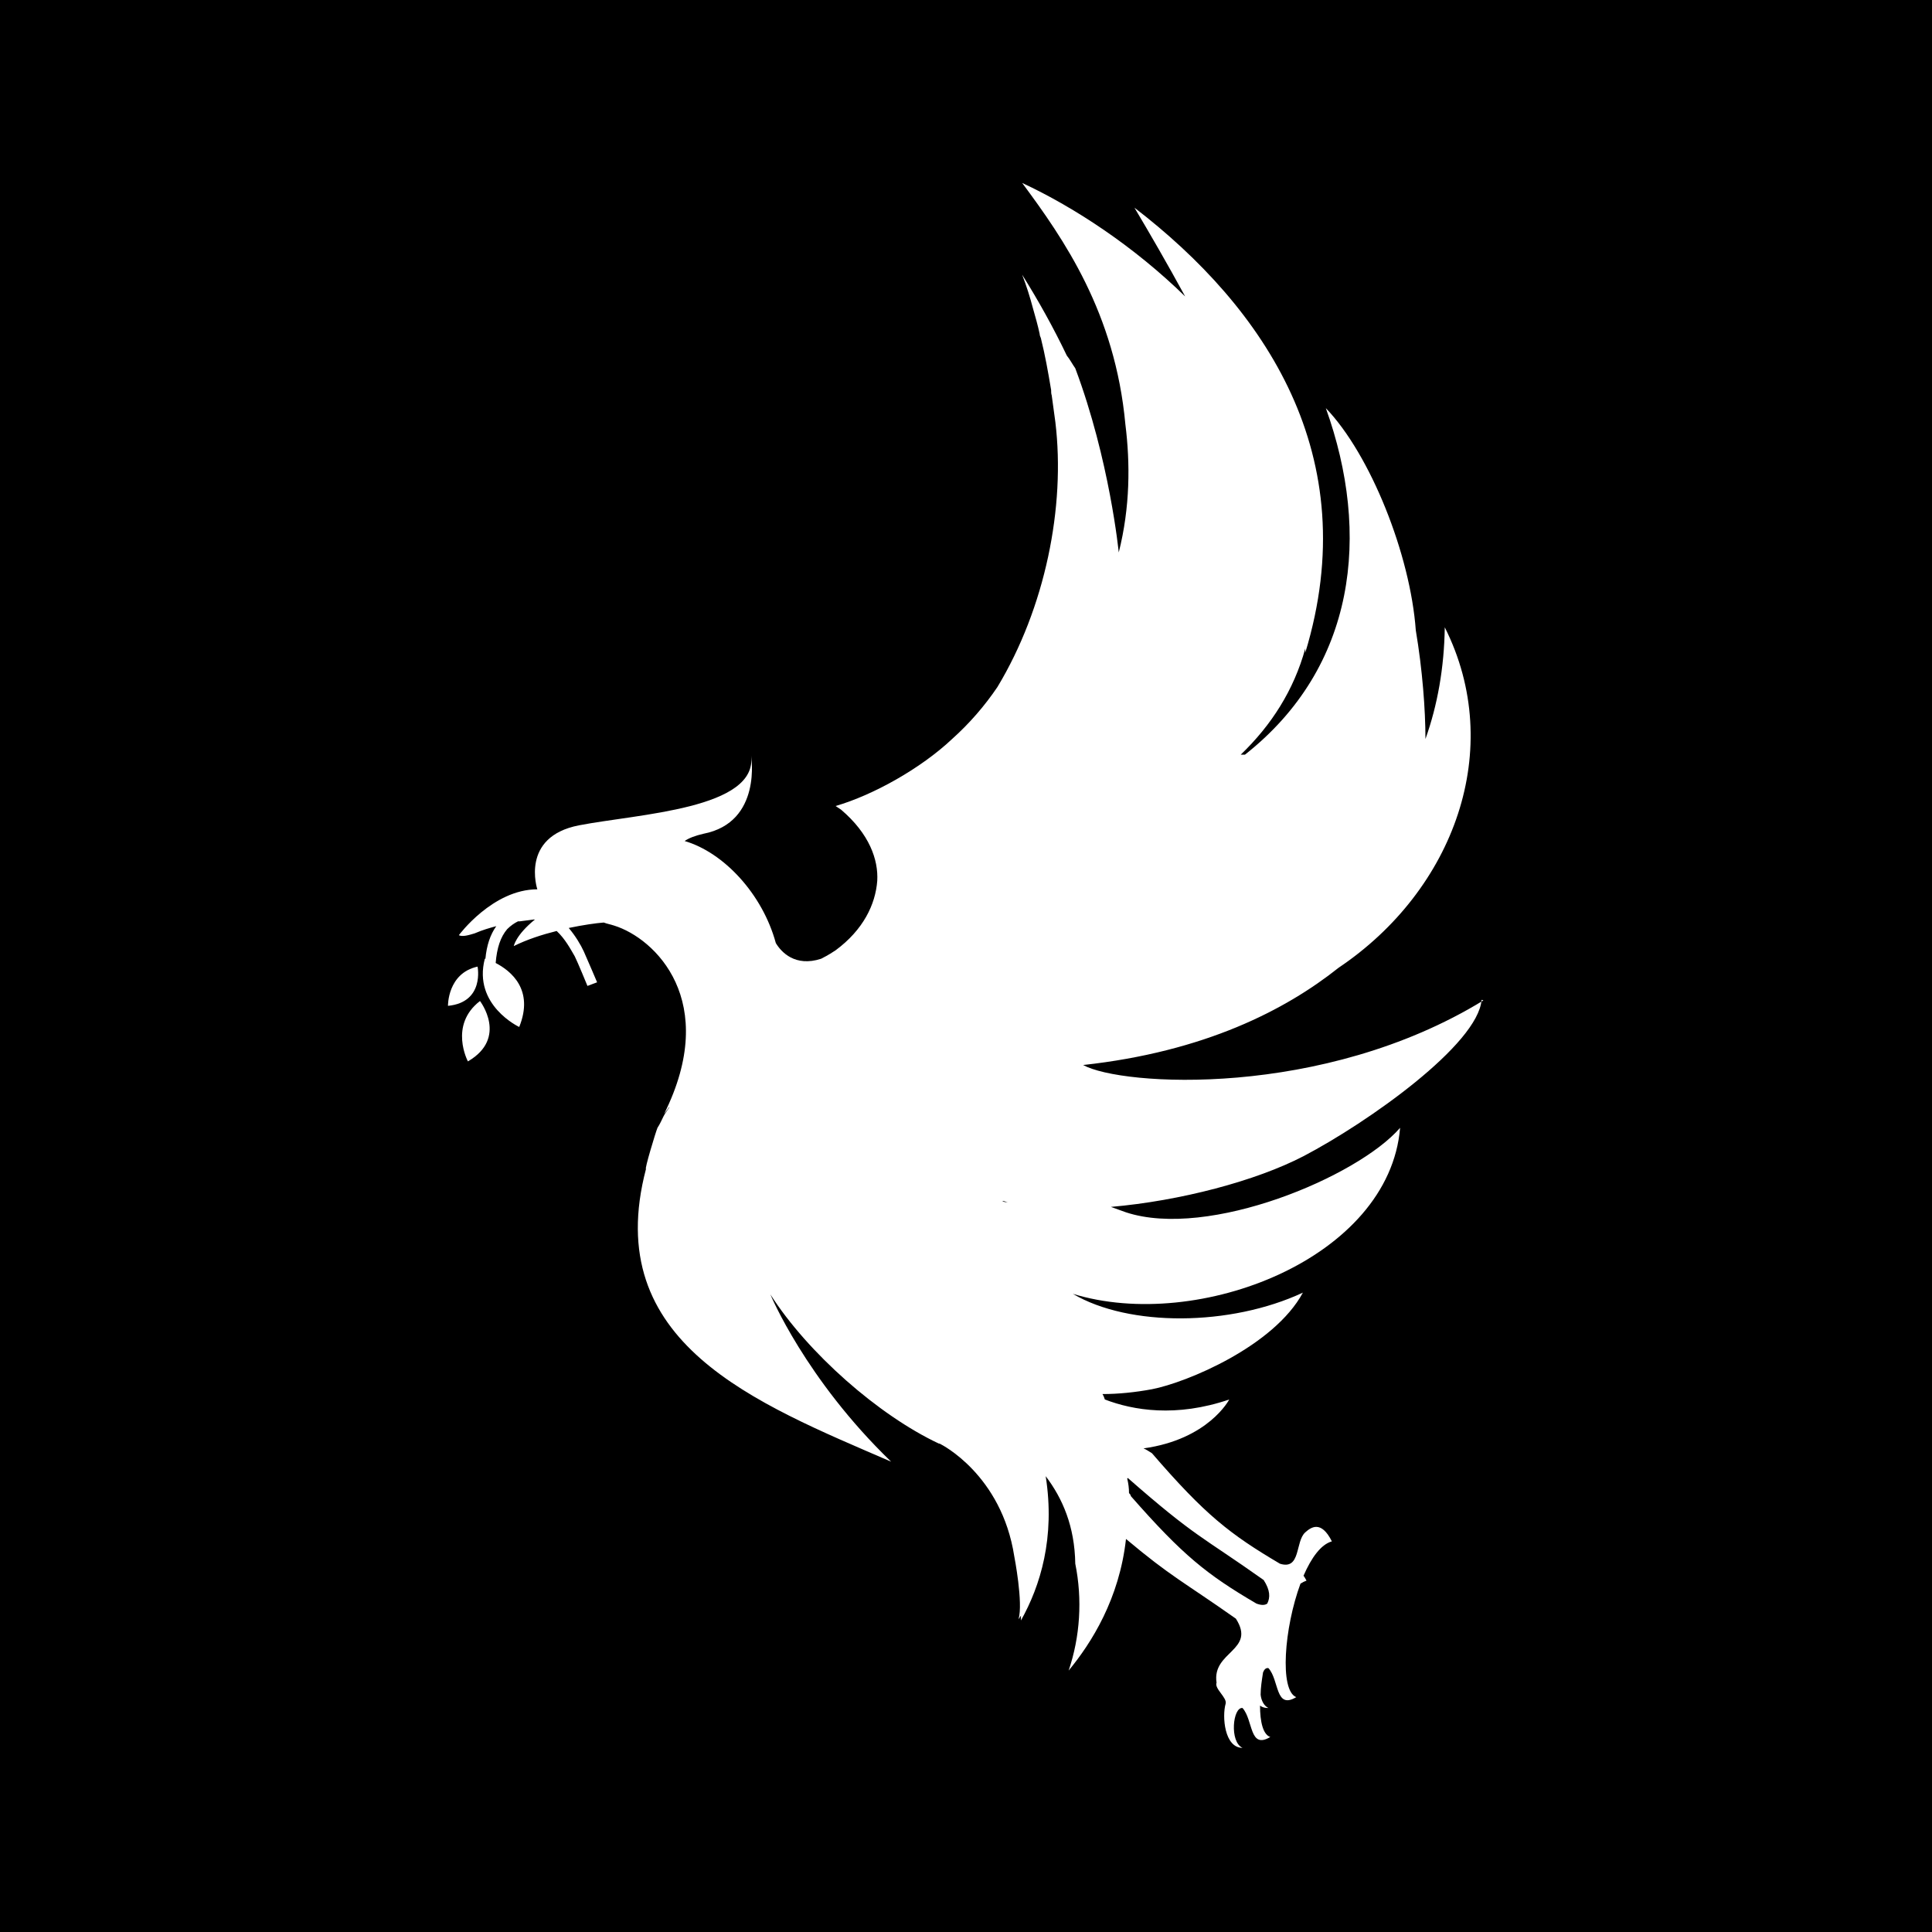<svg viewBox="0 0 32 32" xmlns="http://www.w3.org/2000/svg" data-name="Layer 1" id="Layer_1">
  <defs>
    <style>
      .cls-1 {
        fill: #fff;
      }
    </style>
  </defs>
  <rect height="32" width="32"></rect>
  <g>
    <path d="M7.75,17.58c.67-.39.2-1,.2-1-.52.4-.2,1-.2,1Z" class="cls-1"></path>
    <path d="M7.91,16.01c-.5.11-.49.65-.49.65.61-.06.49-.65.49-.65Z" class="cls-1"></path>
    <path d="M24.57,16.57c-2.66,1.63-6,1.42-6.63,1.07,2.01-.22,3.35-.91,4.23-1.61,1.92-1.29,2.77-3.63,1.76-5.64-.01.67-.12,1.29-.32,1.85,0-.48-.05-1.15-.16-1.8-.09-1.25-.75-2.91-1.49-3.68.75,2.09.5,4.29-1.34,5.74-.02,0-.05,0-.07,0,.51-.49.88-1.07,1.07-1.76,0,.02,0,.05,0,.07.99-3.26-.67-5.71-2.83-7.37.25.42.54.92.84,1.47-.84-.82-1.82-1.47-2.7-1.88.69.93,1.54,2.15,1.71,4,.08.64.08,1.37-.11,2.12,0,0-.15-1.53-.72-3.05-.05-.07-.09-.15-.14-.21-.22-.46-.47-.91-.74-1.34.07.18.13.37.18.56,0,0,0,0,0,0,.04.14.08.28.11.42,0,.02.01.05.02.07.07.28.12.56.17.86,0,.03,0,.06.01.09.02.15.04.29.06.44.17,1.41-.17,3.08-.96,4.39-.21.31-.46.6-.75.86-.52.49-1.31.93-1.93,1.11.03.02.06.04.09.06.47.4.62.83.6,1.18-.03.39-.23.81-.69,1.15-.03.02-.12.08-.24.14-.43.14-.66-.11-.75-.26-.22-.81-.86-1.5-1.51-1.69.07-.05.18-.09.31-.12.98-.19.79-1.3.79-1.3.12.89-1.87.97-2.85,1.16-.98.19-.69,1.06-.69,1.06-.74,0-1.3.76-1.3.76.06.03.16,0,.26-.03.14-.06.25-.09.36-.12-.1.14-.16.32-.18.54,0,0-.01,0-.01,0-.2.77.57,1.13.57,1.13.25-.62-.14-.93-.39-1.06.02-.25.08-.43.19-.56.06-.06.12-.1.18-.13,0,0,.02,0,.03,0,.08-.01.16-.02.23-.03,0,0,.02,0,.02,0-.32.26-.35.44-.35.44.22-.11.47-.19.71-.25.14.13.23.3.3.42.05.1.21.49.21.49l.16-.06s-.17-.4-.22-.51c-.05-.11-.14-.26-.25-.39.24-.05.45-.08.58-.09.05.02.11.03.17.05.68.21,1.76,1.25.83,3.12.03-.04.06-.08.09-.12,0,.02-.02.03-.03.05-.02.03-.05.07-.07.11-.03.06-.06.13-.1.19-.03.07-.22.7-.19.68-.76,2.89,1.82,3.88,4.06,4.85-1.42-1.37-2-2.77-2-2.77.62.97,1.79,2,2.79,2.47,0,0,.02,0,.03.01,0,0,1.01.5,1.22,1.86,0,0,.15.77.07,1.04,0,0,.02-.03.04-.06,0,.03,0,.05,0,.08.32-.57.57-1.37.41-2.39.28.37.48.83.49,1.45.12.59.08,1.21-.11,1.77.38-.46.84-1.19.95-2.18.75.63.94.7,1.82,1.32.34.53-.4.54-.32,1.06-.04.1.18.25.15.35-.06.21-.02.73.28.73-.22-.1-.16-.68,0-.66.18.2.11.69.46.48-.12-.04-.17-.25-.17-.52.04.03.08.04.14.04-.07-.03-.12-.12-.13-.22,0-.12.02-.24.04-.37.02-.05.05-.08.09-.07.18.2.11.69.46.48-.28-.11-.2-1.15.07-1.88.03-.02.07-.04.1-.05-.02-.03-.03-.06-.05-.08.13-.3.29-.52.47-.57-.18-.36-.35-.23-.44-.15-.17.15-.07.63-.42.52-.83-.49-1.24-.81-2.12-1.83-.05-.03-.09-.06-.14-.08,1.08-.15,1.42-.81,1.42-.81-.88.3-1.59.18-2.06,0-.01-.03-.02-.06-.04-.09.27,0,.55-.03.82-.08.57-.11,2.02-.71,2.5-1.6-1.2.56-2.88.57-3.81.02,2.08.64,5.24-.59,5.42-2.75-.7.81-3.17,1.85-4.54,1.4-.08-.03-.17-.06-.25-.09,1.15-.1,2.4-.43,3.19-.84,1.07-.56,2.89-1.85,2.95-2.59ZM16.69,19.91s-.05.01-.09-.02c.03,0,.06.02.09.02ZM18.68,24.48c1.13.99,1.22.96,2.25,1.69.11.17.11.29.06.39-.04.03-.1.03-.18,0-.82-.48-1.22-.8-2.08-1.78,0-.02-.02-.04-.03-.05,0-.08-.01-.16-.03-.24,0,0,0,0,0,0Z" class="cls-1"></path>
  </g>
</svg>